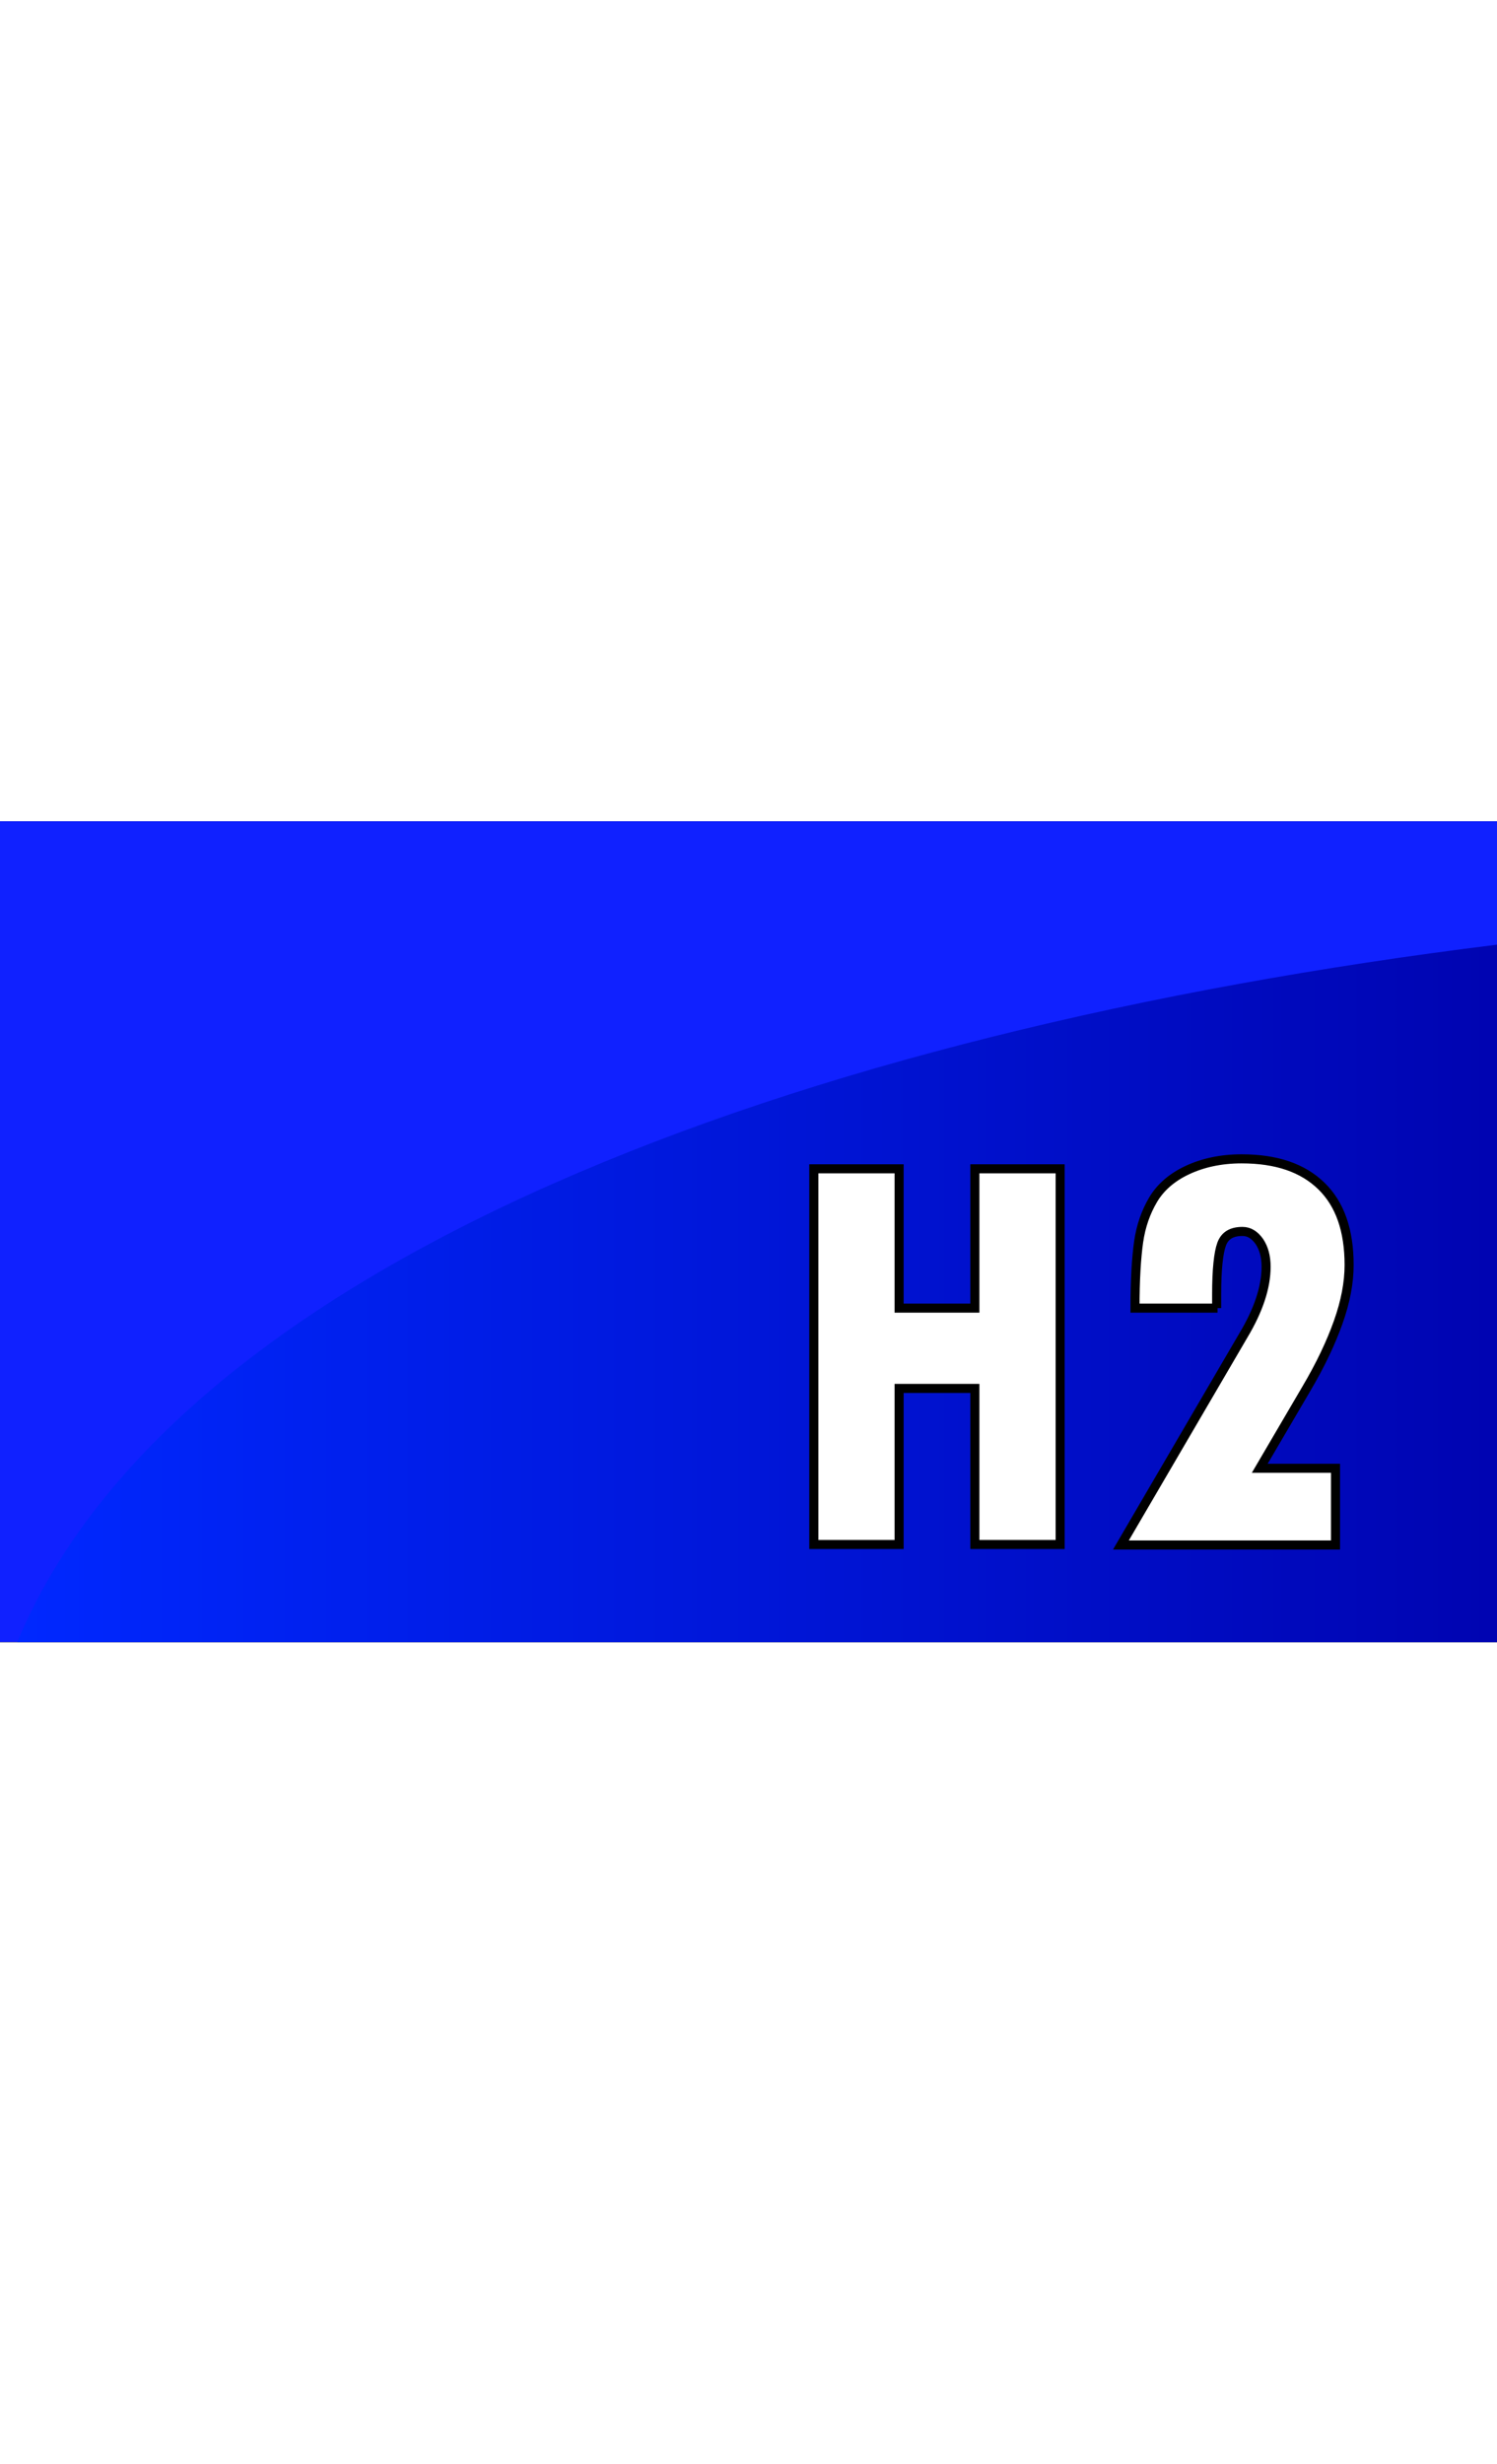 <?xml version="1.0" encoding="utf-8"?>
<!-- Generator: Adobe Illustrator 26.5.0, SVG Export Plug-In . SVG Version: 6.00 Build 0)  -->
<svg version="1.1" id="svg10488" xmlns:svg="http://www.w3.org/2000/svg"
	 xmlns="http://www.w3.org/2000/svg" xmlns:xlink="http://www.w3.org/1999/xlink" x="0px" y="0px" viewBox="0 0 330 181"
	 style="enable-background:new 0 0 330 181;" xml:space="preserve" width="110">
<rect x="0" y="0" width="330" height="181" fill="#808080" stroke="none"/>
<style type="text/css">
	.st0{fill:#1021FF;}
	.st1{fill-rule:evenodd;clip-rule:evenodd;fill:url(#path2400_00000145038414512903410460000014131053317968238720_);}
	.st2{fill:#FFFFFF;stroke:#000000;stroke-width:2;}
</style>
<rect id="rect2416" class="st0" width="330" height="180.9">
</rect>
<linearGradient id="path2400_00000041284630990254600390000005120372407982722208_" gradientUnits="userSpaceOnUse" x1="72.499" y1="-164.599" x2="399.275" y2="-164.599" gradientTransform="matrix(1 0 0 -1 -68.69 -60.547)">
	<stop  offset="0" style="stop-color:#0028FF"/>
	<stop  offset="1" style="stop-color:#0004B1"/>
</linearGradient>
<path id="path2400" style="fill-rule:evenodd;clip-rule:evenodd;fill:url(#path2400_00000041284630990254600390000005120372407982722208_);" d="
	M330,27.2C175.3,46.3,38.6,97.3,3.8,180.9H330V27.2z"/>
<path id="text2418" class="st2" d="M179.4,76.6h18.8v30.7h16.7V76.6h18.8v82.8h-18.8V125h-16.7v34.4h-18.8V76.6z M268.4,107.3h-18.2
	c0-6.2,0.3-11.1,0.8-14.6c0.5-3.5,1.6-6.6,3.2-9.3c1.6-2.7,4.1-4.9,7.5-6.5c3.4-1.6,7.4-2.5,12-2.5c7.7,0,13.5,2,17.6,6
	c4.1,4,6.1,9.8,6.1,17.4c0,3.9-0.8,8.1-2.4,12.6c-1.6,4.5-3.9,9.4-7.1,14.8l-10.2,17.4h16.7v16.9h-47.3l27-46.2
	c3.3-5.5,5-10.6,5-15.1c0-2.3-0.5-4.1-1.5-5.6c-1-1.4-2.2-2.2-3.7-2.2c-2.4,0-3.9,0.9-4.6,2.8c-0.7,1.9-1.1,5.6-1.1,11.1V107.3z"/>
</svg>
